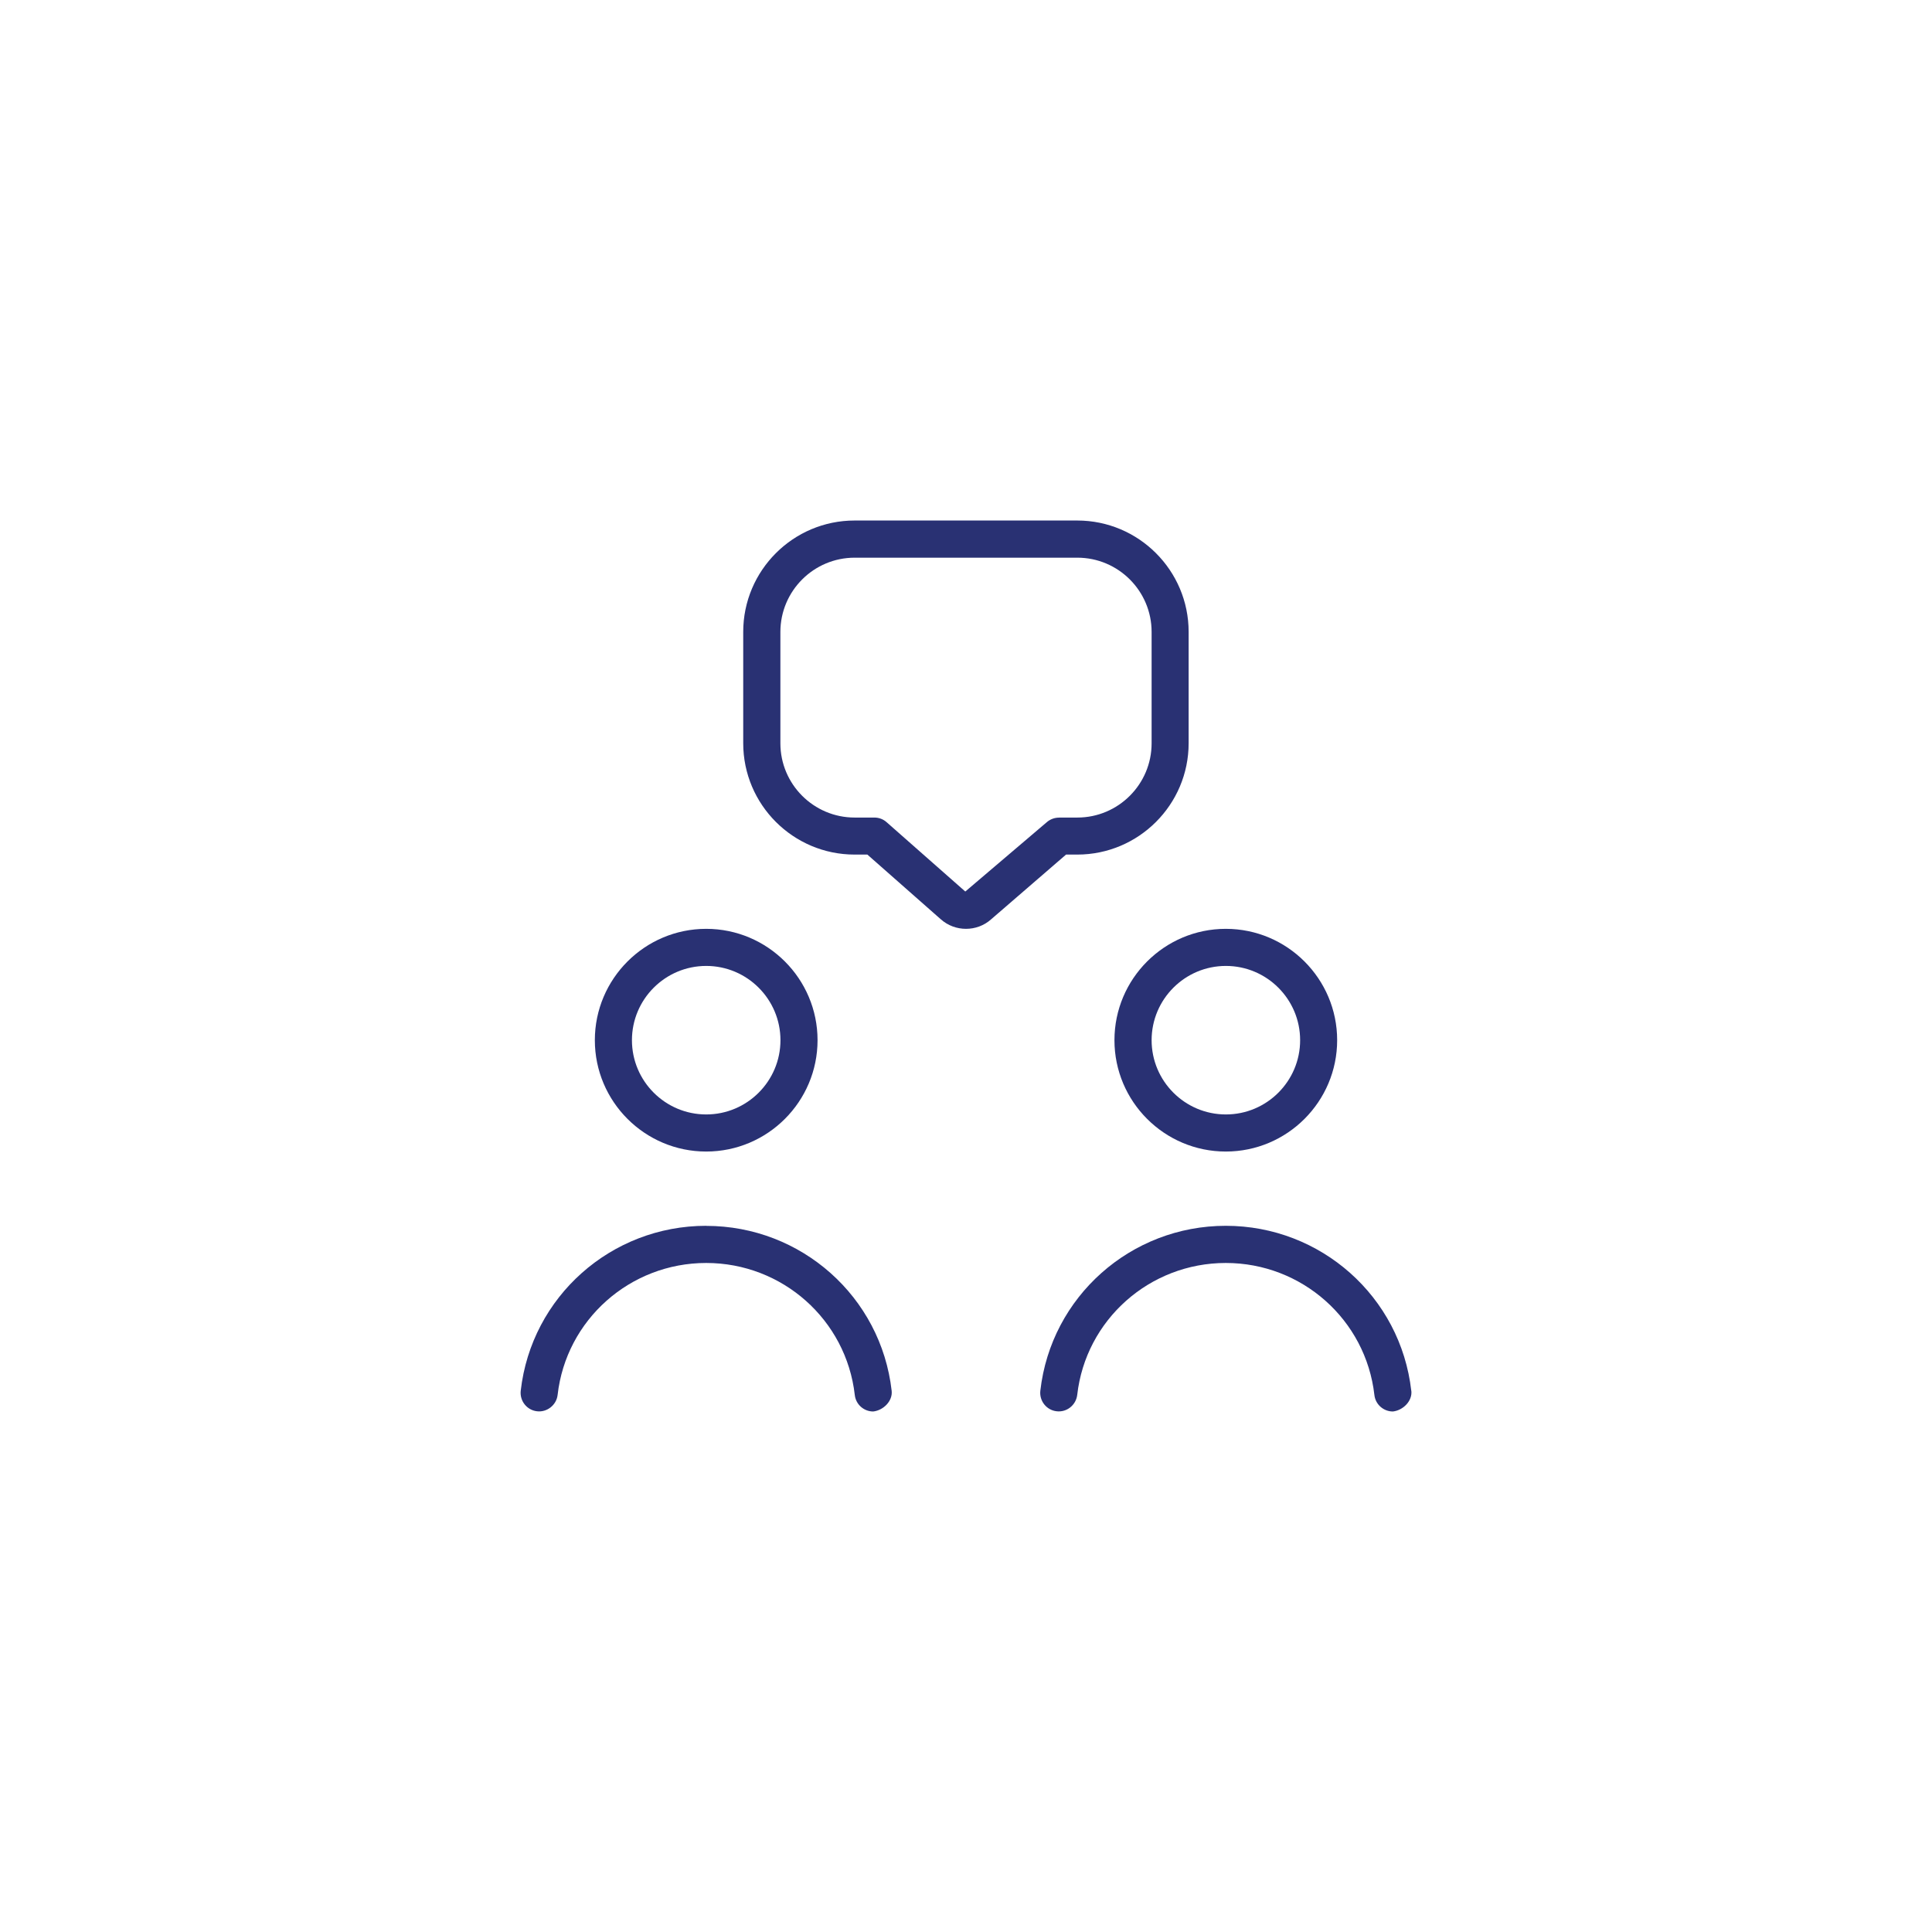 <svg xmlns="http://www.w3.org/2000/svg" id="Layer_1" viewBox="0 0 275 275"><defs><style>      .st0 {        fill: #293173;      }    </style></defs><rect class="st0" x="172" y="-321.1" width="229" height="229"></rect><path class="st0" d="M124.29,200.89c.11,0-.11.01,0,0h0ZM174.48,132.21c8.74,0,15.85,7.11,15.85,15.85s-7.11,15.85-15.85,15.85-15.85-7.11-15.85-15.85,7.11-15.85,15.85-15.85ZM163.92,148.06c0,5.83,4.74,10.57,10.57,10.57s10.57-4.74,10.57-10.57-4.74-10.57-10.57-10.57-10.57,4.74-10.57,10.57ZM84.67,148.06c0-8.74,7.11-15.85,15.85-15.85s15.85,7.11,15.85,15.85-7.11,15.85-15.85,15.85-15.85-7.11-15.85-15.85ZM89.95,148.06c0,5.83,4.74,10.57,10.57,10.57s10.57-4.74,10.57-10.57-4.74-10.57-10.57-10.57-10.57,4.74-10.57,10.57ZM100.52,174.48c-13.54,0-24.88,10.09-26.4,23.48-.16,1.45.88,2.76,2.32,2.92,1.41.17,2.76-.87,2.93-2.32,1.21-10.71,10.31-18.79,21.15-18.79s19.93,8.08,21.15,18.79c.15,1.35,1.29,2.35,2.62,2.35,1.45-.16,2.79-1.49,2.63-2.94-1.52-13.39-12.87-23.48-26.4-23.48h0ZM198.26,200.89c-.11.01.11,0,0,0h0ZM200.88,197.96c-1.52-13.39-12.87-23.48-26.4-23.48s-24.88,10.09-26.4,23.48c-.16,1.45.88,2.76,2.32,2.92,1.44.17,2.75-.87,2.93-2.32,1.21-10.71,10.31-18.79,21.15-18.79s19.93,8.08,21.15,18.79c.15,1.35,1.3,2.35,2.63,2.35,1.45-.16,2.79-1.49,2.63-2.94h0ZM151.73,121.65l-10.67,9.22c-1,.89-2.28,1.34-3.56,1.34s-2.57-.45-3.6-1.37l-10.44-9.2h-1.82c-8.74,0-15.85-7.11-15.85-15.85v-15.85c0-8.74,7.11-15.85,15.85-15.85h31.7c8.74,0,15.85,7.11,15.85,15.85v15.85c0,8.74-7.11,15.85-15.85,15.85h-1.62.01ZM150.75,116.37h2.6c5.83,0,10.57-4.74,10.57-10.57v-15.85c0-5.83-4.74-10.57-10.57-10.57h-31.7c-5.83,0-10.57,4.74-10.57,10.57v15.85c0,5.83,4.74,10.57,10.57,10.57h2.81c.64,0,1.26.23,1.74.66l11.2,9.87,11.61-9.88c.48-.41,1.09-.64,1.73-.64h0Z"></path></svg>